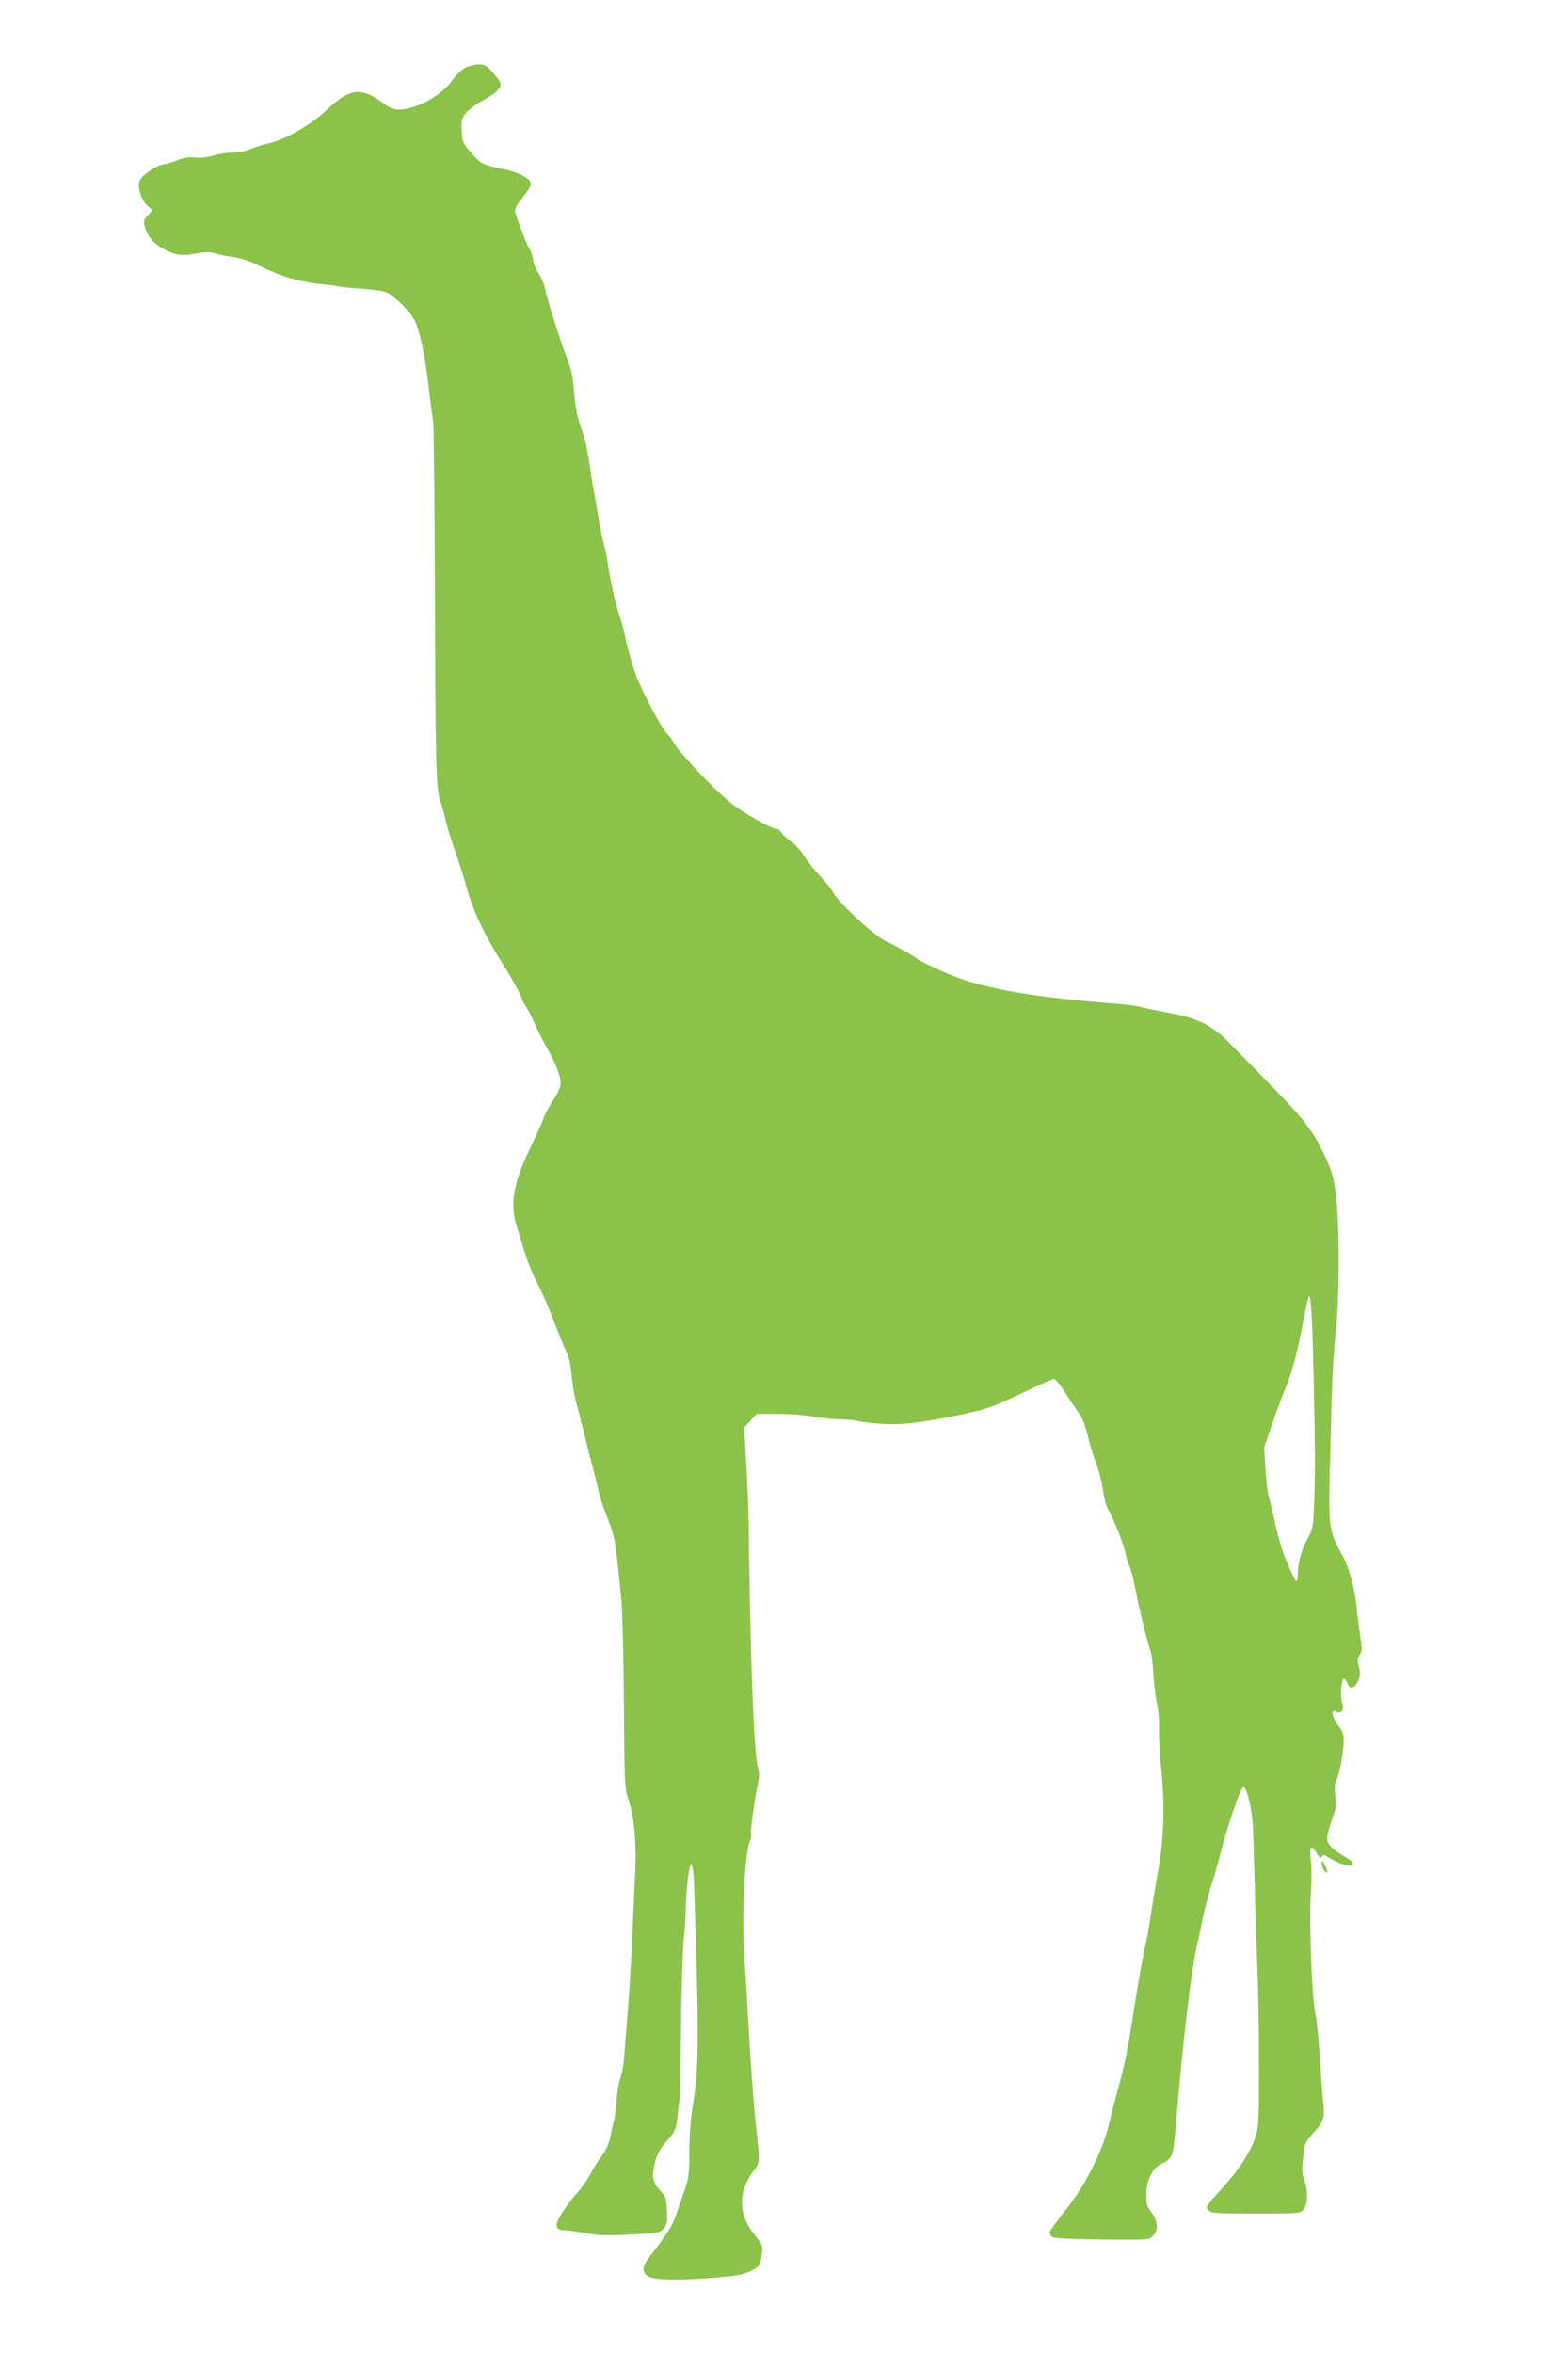 <?xml version="1.0" standalone="no"?>
<!DOCTYPE svg PUBLIC "-//W3C//DTD SVG 20010904//EN"
 "http://www.w3.org/TR/2001/REC-SVG-20010904/DTD/svg10.dtd">
<svg version="1.0" xmlns="http://www.w3.org/2000/svg"
 width="853pt" height="1280pt" viewBox="0 0 853 1280"
 preserveAspectRatio="xMidYMid meet">
<g transform="translate(0,1280) scale(0.1,-0.1)"
fill="#8bc34a" stroke="none">
<path d="M2530 12431 c-19 -11 -49 -39 -67 -64 -43 -62 -125 -119 -206 -146
-80 -26 -117 -23 -168 15 -124 93 -185 86 -314 -36 -85 -80 -225 -160 -315
-180 -30 -6 -74 -21 -98 -31 -24 -11 -65 -19 -95 -19 -30 0 -78 -7 -107 -16
-33 -10 -72 -14 -100 -11 -31 4 -59 -1 -90 -13 -25 -10 -61 -21 -81 -24 -43
-8 -115 -57 -130 -90 -15 -31 13 -112 47 -139 l25 -20 -26 -27 c-21 -22 -25
-33 -19 -56 11 -50 44 -93 89 -120 71 -41 110 -48 188 -33 56 10 77 10 111 0
22 -7 68 -16 101 -20 34 -5 87 -22 122 -40 125 -63 235 -96 358 -107 22 -2 56
-6 75 -10 19 -3 51 -8 70 -9 202 -16 200 -16 249 -57 54 -46 86 -83 106 -119
26 -49 55 -182 75 -348 11 -91 23 -186 27 -211 3 -25 7 -439 9 -920 2 -914 6
-1082 30 -1140 7 -19 20 -64 28 -100 8 -36 31 -110 50 -165 20 -55 48 -143 62
-195 36 -132 98 -263 193 -414 45 -70 91 -151 102 -180 11 -28 26 -58 33 -66
7 -8 27 -49 46 -90 18 -41 49 -102 68 -135 45 -79 72 -148 72 -187 0 -21 -14
-52 -38 -88 -21 -30 -47 -77 -56 -105 -10 -27 -45 -105 -77 -171 -85 -175
-105 -293 -70 -407 5 -18 24 -78 41 -135 17 -57 51 -142 76 -188 25 -47 65
-139 89 -205 25 -66 54 -138 66 -161 14 -27 24 -73 29 -132 5 -50 16 -116 25
-146 8 -30 27 -102 41 -160 14 -58 34 -139 46 -180 11 -41 26 -102 33 -135 7
-33 27 -94 43 -135 41 -102 49 -138 61 -255 6 -55 15 -147 21 -204 6 -57 12
-312 14 -565 3 -442 4 -463 24 -523 31 -87 45 -235 38 -388 -4 -71 -11 -229
-16 -350 -5 -121 -16 -308 -25 -415 -9 -107 -18 -223 -20 -256 -3 -34 -11 -81
-20 -105 -9 -24 -18 -80 -21 -124 -3 -44 -9 -93 -14 -110 -5 -16 -14 -56 -20
-88 -8 -38 -23 -73 -47 -104 -20 -26 -47 -69 -61 -97 -14 -28 -45 -73 -70
-101 -25 -27 -62 -76 -83 -109 -43 -65 -40 -96 7 -96 15 0 66 -7 116 -16 75
-14 115 -15 250 -8 153 9 161 11 180 34 17 21 19 36 16 97 -3 61 -7 76 -29
100 -43 45 -52 70 -44 122 10 64 29 107 69 151 48 54 56 72 62 142 3 35 7 70
10 78 3 8 7 188 9 400 2 212 9 426 14 475 6 50 11 131 12 180 0 50 6 126 13
170 10 67 14 76 21 55 9 -27 10 -39 25 -570 11 -413 7 -564 -21 -731 -12 -75
-19 -165 -19 -253 0 -121 -3 -145 -26 -209 -14 -39 -34 -99 -45 -132 -17 -54
-52 -110 -151 -237 -33 -44 -36 -72 -8 -96 27 -23 154 -27 360 -11 126 10 164
17 201 35 51 25 54 30 64 95 6 39 3 49 -24 83 -52 65 -71 101 -81 156 -13 67
8 144 57 208 39 51 38 42 15 257 -13 118 -31 367 -43 585 -4 85 -13 227 -19
315 -16 218 0 568 29 639 6 16 10 35 7 42 -5 14 16 167 36 267 10 45 9 67 -1
105 -19 73 -38 556 -46 1157 -2 229 -5 300 -20 566 l-7 115 35 37 34 37 114 0
c63 0 149 -7 192 -15 43 -8 109 -15 145 -15 37 0 83 -4 102 -10 19 -5 80 -12
135 -15 111 -6 222 8 447 56 120 26 156 39 302 109 92 44 172 80 180 80 7 0
34 -33 59 -72 25 -40 59 -91 76 -113 19 -27 36 -70 50 -130 12 -49 33 -118 47
-152 13 -34 29 -96 34 -136 5 -41 18 -90 29 -108 29 -49 87 -197 95 -244 4
-21 14 -51 21 -65 7 -14 23 -74 34 -135 22 -113 66 -290 82 -331 4 -13 11 -70
14 -126 4 -57 12 -128 20 -158 7 -30 12 -91 10 -135 -1 -44 4 -136 11 -205 23
-207 16 -405 -21 -595 -8 -44 -24 -141 -35 -215 -11 -74 -25 -148 -30 -165 -9
-30 -35 -180 -65 -370 -30 -193 -48 -281 -81 -400 -18 -66 -42 -159 -53 -205
-32 -139 -131 -334 -235 -462 -47 -58 -86 -113 -86 -122 0 -8 8 -20 18 -25 10
-5 131 -11 270 -12 244 -3 253 -2 273 18 32 31 29 83 -7 129 -25 34 -29 47
-28 100 1 78 34 142 85 166 58 27 61 37 75 201 37 450 86 866 117 992 8 33 22
98 31 145 10 47 30 126 46 175 16 50 38 128 50 175 38 151 110 360 124 360 19
0 46 -115 52 -215 2 -44 6 -174 9 -290 2 -115 9 -316 14 -445 6 -129 10 -383
10 -565 0 -299 -2 -335 -19 -387 -30 -87 -86 -174 -175 -273 -99 -110 -99
-110 -79 -129 13 -14 50 -16 255 -16 226 0 240 1 259 20 25 25 27 110 5 163
-14 33 -13 80 1 176 3 21 22 51 50 81 55 58 62 83 52 169 -4 36 -12 145 -18
241 -6 96 -17 205 -25 243 -19 89 -34 499 -24 651 5 66 5 146 0 178 -10 78 1
91 33 37 14 -24 20 -28 27 -18 7 12 12 12 31 0 41 -26 74 -41 106 -47 47 -9
42 17 -8 45 -69 39 -100 70 -100 101 0 16 11 60 25 99 22 59 25 80 19 134 -5
47 -3 71 9 93 16 32 37 150 37 212 0 29 -8 50 -30 77 -35 44 -42 92 -11 76 30
-16 46 10 32 51 -12 34 -4 128 11 128 4 0 13 -11 18 -25 13 -35 37 -31 57 10
14 30 15 43 6 78 -10 35 -9 46 4 66 13 20 14 35 4 95 -6 39 -16 114 -21 166
-13 116 -42 218 -81 287 -69 121 -73 154 -64 483 2 91 7 261 10 377 3 117 13
275 22 350 21 182 21 612 -2 763 -13 90 -23 122 -70 218 -60 123 -108 183
-328 407 -59 61 -140 143 -180 183 -91 94 -171 134 -323 162 -60 11 -127 25
-149 31 -22 6 -85 15 -140 19 -499 40 -750 87 -945 175 -69 31 -132 62 -140
69 -22 18 -106 66 -173 98 -63 30 -257 209 -284 263 -9 17 -39 55 -68 86 -29
30 -69 80 -88 110 -19 30 -52 67 -73 82 -22 14 -45 36 -52 47 -7 11 -17 20
-22 20 -32 0 -191 90 -262 149 -93 77 -279 274 -303 322 -9 17 -27 41 -40 53
-21 19 -110 184 -157 292 -19 43 -52 159 -70 244 -6 30 -19 79 -30 108 -20 58
-53 208 -63 287 -4 28 -13 72 -21 98 -7 27 -20 92 -29 145 -8 53 -20 120 -25
147 -6 28 -17 97 -25 155 -8 58 -24 129 -35 159 -28 71 -39 125 -49 242 -6 65
-17 115 -34 155 -29 69 -113 332 -122 386 -4 21 -20 58 -36 83 -16 25 -29 58
-29 73 0 15 -9 41 -20 59 -18 30 -64 150 -77 201 -4 16 6 36 41 79 29 35 46
64 44 77 -4 26 -71 61 -148 76 -116 24 -124 28 -175 87 -46 53 -50 61 -53 120
-4 55 -1 67 21 96 14 18 52 47 84 65 33 17 71 42 86 56 32 30 28 46 -25 105
-31 35 -42 41 -75 41 -21 -1 -54 -9 -73 -19z m4616 -7111 c9 -398 9 -565 2
-720 -4 -102 -8 -120 -32 -163 -33 -56 -56 -136 -56 -194 0 -24 -3 -43 -7 -43
-11 1 -72 143 -90 210 -9 30 -24 91 -33 135 -10 44 -23 98 -29 120 -6 22 -14
90 -17 151 l-7 111 42 124 c24 68 58 160 76 204 35 85 61 181 95 360 12 61 24
119 28 130 12 38 20 -86 28 -425z"/>
<path d="M7190 2664 c0 -11 7 -29 15 -40 19 -26 20 1 0 36 -13 23 -14 23 -15
4z"/>
</g>
</svg>
